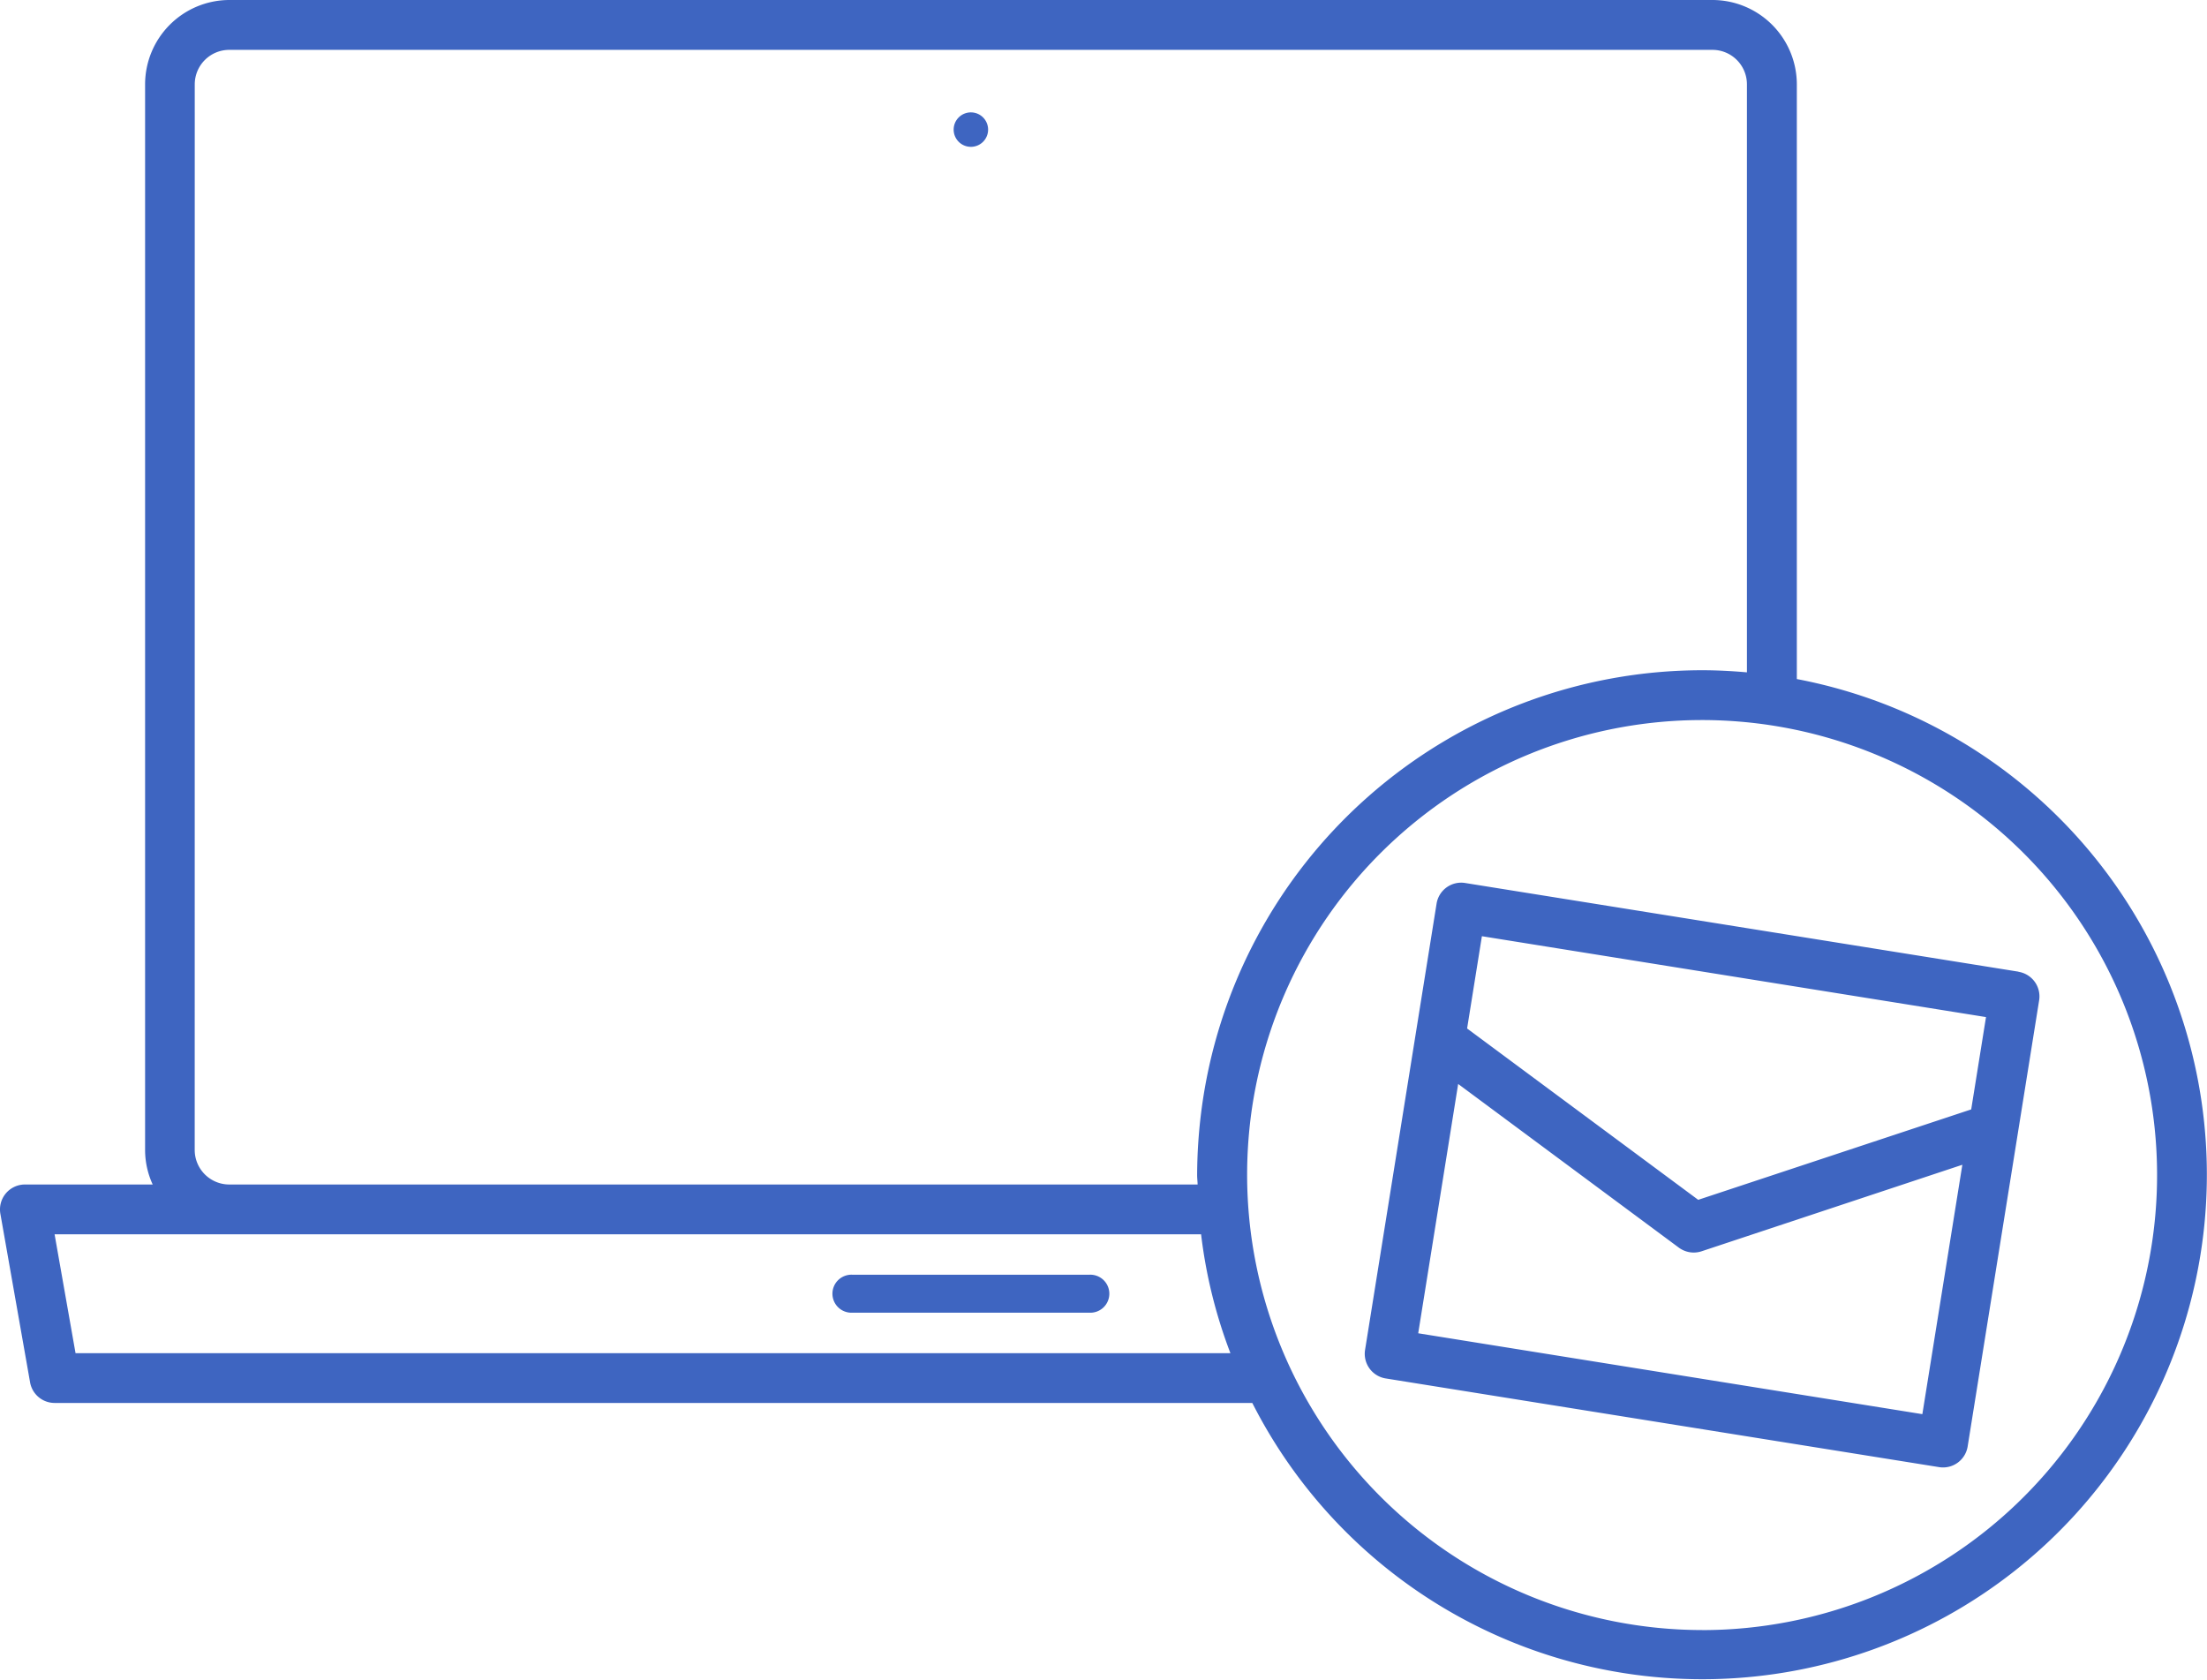 <svg xmlns="http://www.w3.org/2000/svg" viewBox="0 0 545.77 415.4"><defs><style>.cls-1{fill:#3e65c1;}</style></defs><title>Compte</title><g id="Calque_4" data-name="Calque 4"><path class="cls-1" d="M544.63,317a125.15,125.15,0,0,0-23.17-6.78V163.16A20.89,20.89,0,0,0,500.6,142.3H133.82A20.88,20.88,0,0,0,113,163.16V426.67a20.48,20.48,0,0,0,1.88,8.54H83.28a6.17,6.17,0,0,0-6.07,7.23l7.35,41.71a6.17,6.17,0,0,0,6.07,5.08H386.8A124.78,124.78,0,1,0,544.63,317ZM125.28,163.16a8.54,8.54,0,0,1,8.53-8.53H500.59a8.53,8.53,0,0,1,8.53,8.53v145.4c-3.68-.32-7.36-.52-11.09-.52A124.92,124.92,0,0,0,374.16,417.36a127.79,127.79,0,0,0-1,15.52c0,.8.1,1.54.12,2.33H133.81a8.55,8.55,0,0,1-8.54-8.54ZM95.8,476.92l-5.18-29.39H374.14a122.54,122.54,0,0,0,7.25,29.39Zm402.25,68.47A112.65,112.65,0,0,1,385.52,432.88a114.56,114.56,0,0,1,.86-14A112.52,112.52,0,1,1,498,545.4ZM317.2,178.61a4.26,4.26,0,1,0-4.25-4.26A4.26,4.26,0,0,0,317.2,178.61Zm29.33,278.91H287.89a4.7,4.7,0,1,0,0,9.39h58.64a4.7,4.7,0,1,0,0-9.39Zm229.74-74.94L439.43,360.65a6.16,6.16,0,0,0-7.06,5.12L414.69,476.1a6.16,6.16,0,0,0,5.11,7.07L556.64,505.1A6.16,6.16,0,0,0,563.7,500l17.68-110.34a6.16,6.16,0,0,0-5.11-7.05ZM552.5,492,427.83,472l9.88-61.65,54.58,40.48a6.31,6.31,0,0,0,2.7,1.13,6.22,6.22,0,0,0,2.9-.23l64.5-21.4Zm12.08-75.36L497.07,439l-57.15-42.37,3.66-22.82,124.66,20Z" transform="translate(-77.12 -142.3)"></path></g></svg>